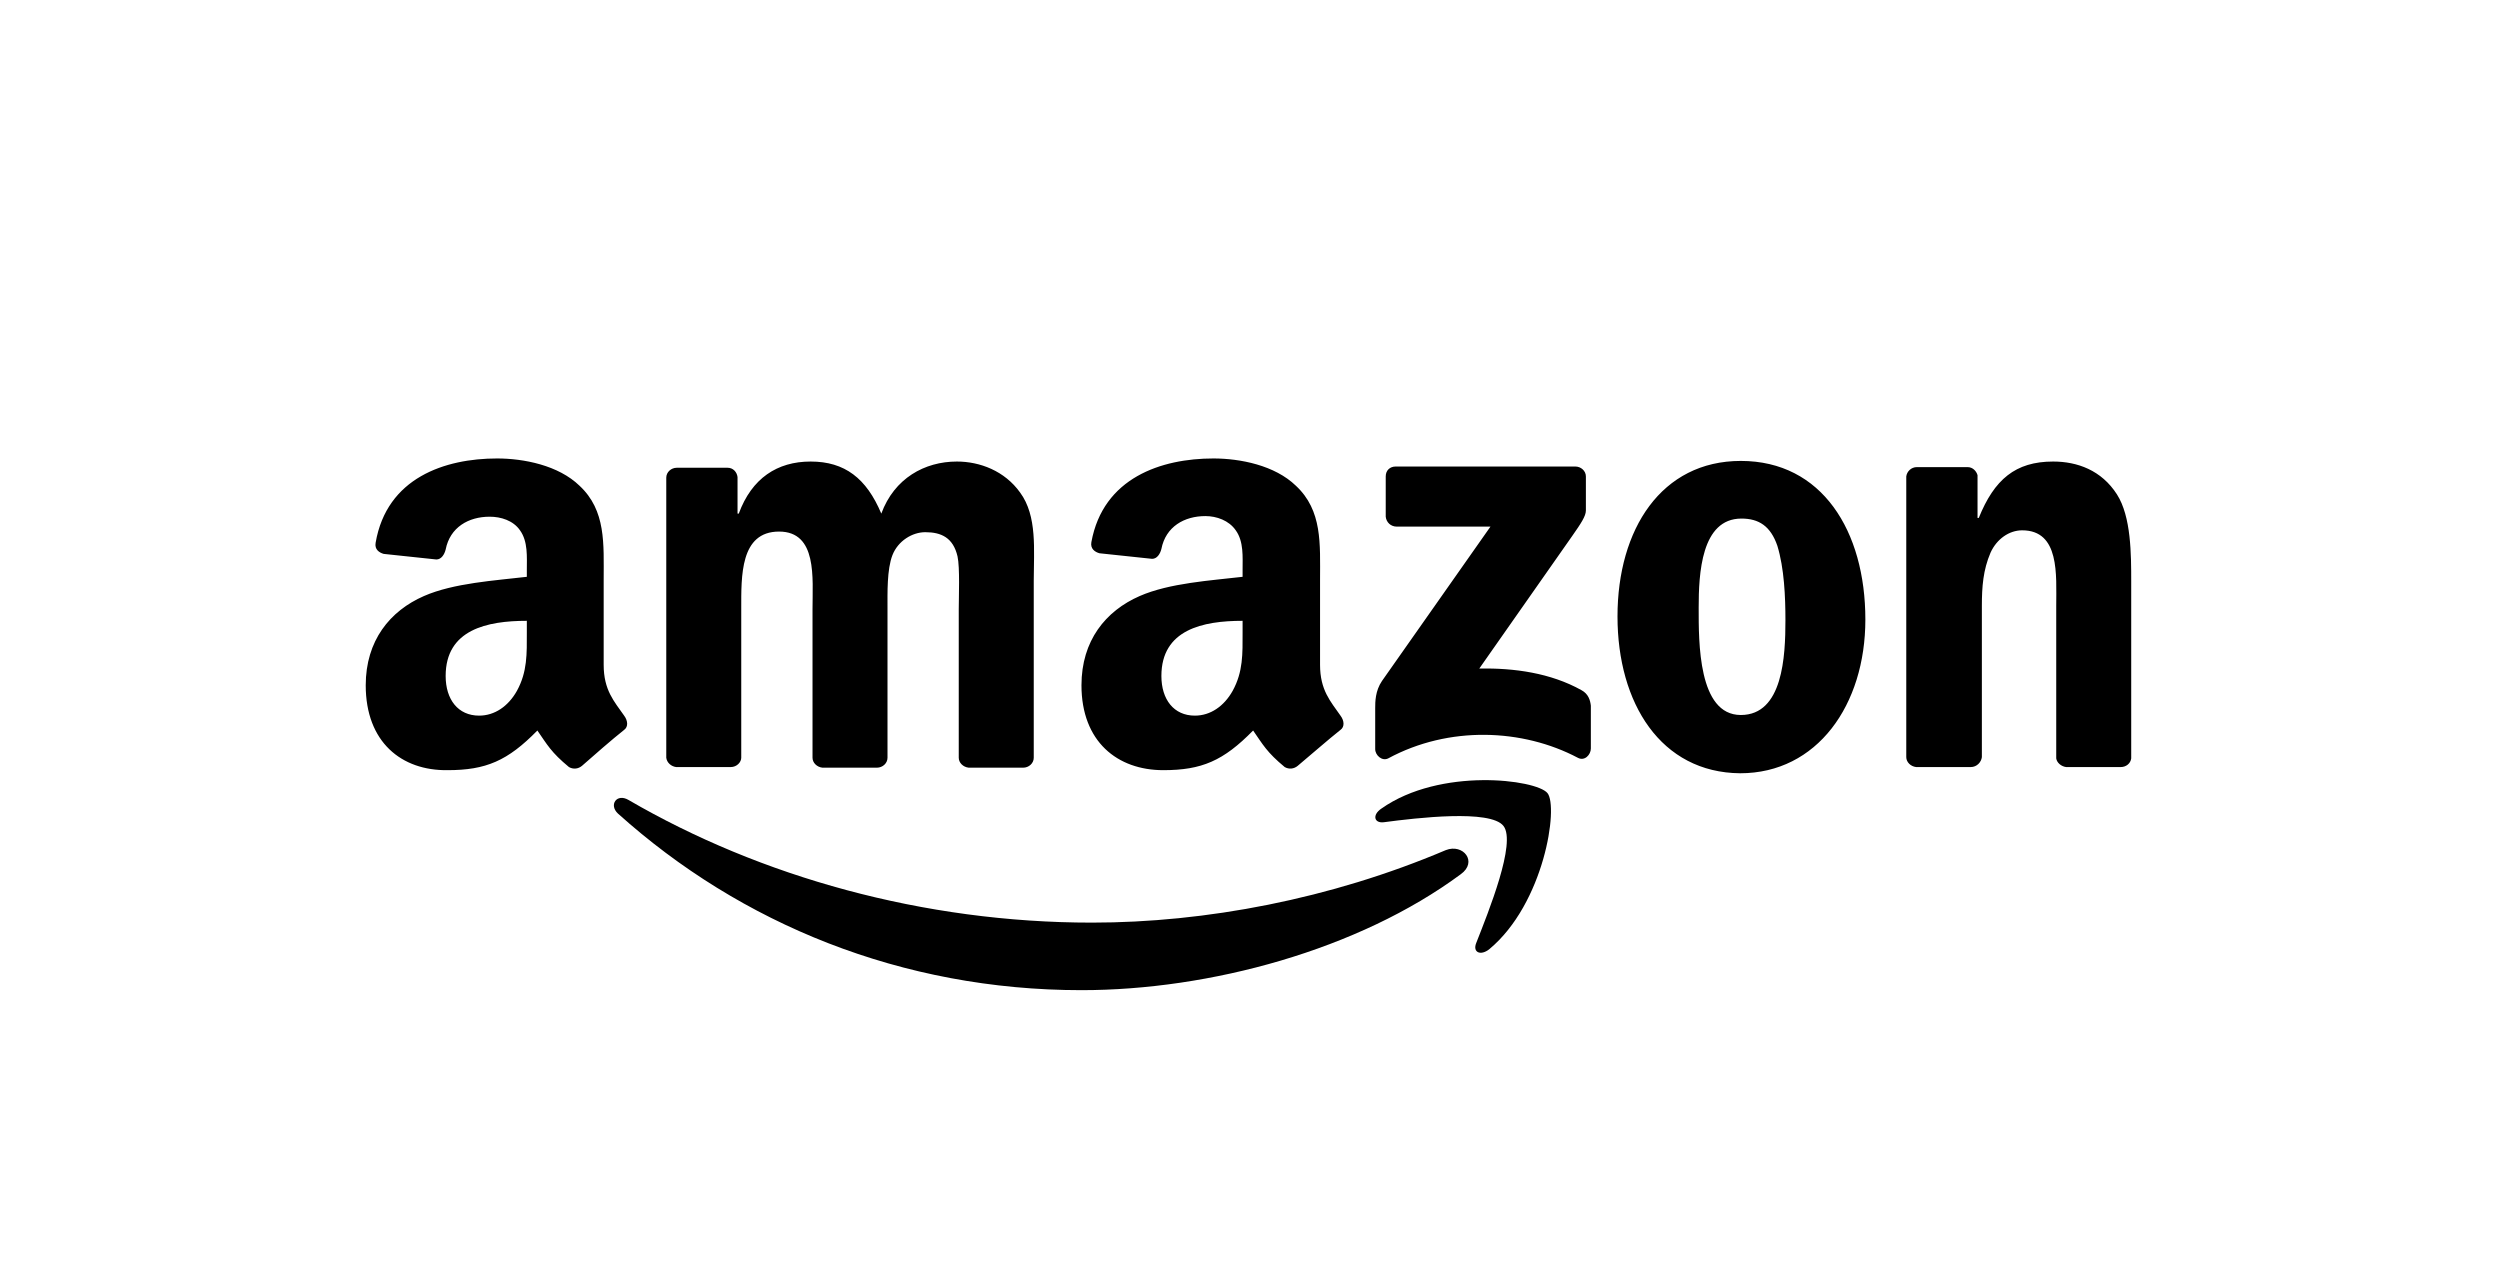 <svg xmlns="http://www.w3.org/2000/svg" fill="currentColor" viewBox="0 0 138 71"><path fill-rule="evenodd" clip-rule="evenodd" d="M80.631 48.26C74.987 52.434 66.778 54.657 59.697 54.657C49.777 54.657 40.883 50.997 34.11 44.908C33.597 44.429 34.041 43.779 34.691 44.156C41.977 48.397 50.974 50.929 60.278 50.929C66.538 50.929 73.448 49.629 79.81 46.926C80.768 46.55 81.589 47.576 80.631 48.26Z" fill="currentColor"></path><path fill-rule="evenodd" clip-rule="evenodd" d="M82.992 45.592C82.273 44.668 78.203 45.147 76.39 45.387 75.842 45.455 75.74 44.976 76.253 44.634 79.502 42.342 84.805 43.026 85.42 43.779 86.036 44.532 85.249 49.868 82.205 52.399 81.726 52.775 81.281 52.57 81.486 52.057 82.171 50.312 83.71 46.516 82.992 45.592zM76.492 28.523V26.299C76.492 25.957 76.732 25.752 77.04 25.752H86.96C87.267 25.752 87.541 25.991 87.541 26.299V28.18C87.541 28.488 87.267 28.899 86.788 29.583L81.657 36.903C83.573 36.869 85.591 37.143 87.302 38.1 87.678 38.306 87.781 38.648 87.815 38.956V41.316C87.815 41.658 87.473 42.034 87.096 41.829 84.052 40.221 79.981 40.05 76.629 41.863 76.287 42.034 75.911 41.692 75.911 41.35V39.092C75.911 38.75 75.911 38.135 76.287 37.587L82.273 29.07H77.108C76.766 29.07 76.526 28.83 76.492 28.523zM40.335 42.342H37.325C37.051 42.307 36.812 42.102 36.778 41.828V26.367C36.778 26.059 37.051 25.82 37.359 25.82H40.164C40.472 25.82 40.677 26.059 40.712 26.333V28.351H40.78C41.498 26.401 42.901 25.477 44.748 25.477 46.63 25.477 47.827 26.401 48.648 28.351 49.366 26.401 51.042 25.477 52.821 25.477 54.087 25.477 55.455 25.991 56.31 27.188 57.268 28.488 57.063 30.369 57.063 32.045V41.828C57.063 42.136 56.789 42.376 56.481 42.376H53.471C53.163 42.342 52.923 42.102 52.923 41.828V33.619C52.923 32.969 52.992 31.327 52.855 30.711 52.616 29.685 51.966 29.377 51.076 29.377 50.358 29.377 49.571 29.856 49.263 30.643 48.956 31.43 48.99 32.729 48.99 33.619V41.828C48.99 42.136 48.716 42.376 48.408 42.376H45.398C45.09 42.342 44.851 42.102 44.851 41.828V33.619C44.851 31.909 45.124 29.343 43.004 29.343 40.849 29.343 40.917 31.806 40.917 33.619V41.828C40.917 42.068 40.677 42.342 40.335 42.342zM96.093 25.443C100.574 25.443 102.968 29.309 102.968 34.2 102.968 38.921 100.3 42.684 96.059 42.684 91.68 42.65 89.286 38.818 89.286 34.029 89.286 29.206 91.714 25.443 96.093 25.443zM96.127 28.625C93.904 28.625 93.767 31.669 93.767 33.55 93.767 35.432 93.733 39.468 96.093 39.468 98.419 39.468 98.556 36.219 98.556 34.235 98.556 32.935 98.487 31.361 98.111 30.13 97.735 29.035 97.085 28.625 96.127 28.625zM108.784 42.342H105.773C105.466 42.307 105.226 42.068 105.226 41.794V26.299C105.26 26.025 105.5 25.785 105.808 25.785H108.613C108.886 25.785 109.091 25.991 109.16 26.23V28.59H109.228C110.083 26.47 111.247 25.477 113.333 25.477 114.667 25.477 116.001 25.956 116.856 27.291 117.643 28.522 117.643 30.609 117.643 32.114V41.863C117.609 42.136 117.37 42.342 117.062 42.342H114.051C113.778 42.307 113.538 42.102 113.504 41.863V33.448C113.504 31.737 113.709 29.274 111.623 29.274 110.904 29.274 110.22 29.753 109.878 30.506 109.468 31.464 109.399 32.387 109.399 33.448V41.794C109.365 42.068 109.126 42.342 108.784 42.342zM68.591 34.919C68.591 36.082 68.625 37.074 68.043 38.134 67.564 38.989 66.812 39.503 65.957 39.503 64.794 39.503 64.109 38.613 64.109 37.313 64.109 34.748 66.401 34.269 68.591 34.269V34.919zM71.635 42.273C71.43 42.444 71.156 42.479 70.917 42.342 69.925 41.521 69.719 41.11 69.172 40.324 67.53 42 66.333 42.513 64.212 42.513 61.681 42.513 59.697 40.939 59.697 37.826 59.697 35.364 61.031 33.722 62.912 32.901 64.554 32.182 66.846 32.045 68.591 31.84V31.464C68.591 30.746 68.659 29.89 68.214 29.275 67.838 28.727 67.154 28.488 66.538 28.488 65.375 28.488 64.349 29.069 64.109 30.301 64.041 30.575 63.87 30.848 63.596 30.848L60.689 30.54C60.449 30.472 60.176 30.301 60.244 29.925 60.894 26.367 64.109 25.307 66.983 25.307 68.454 25.307 70.369 25.683 71.532 26.812 73.003 28.18 72.867 30.027 72.867 32.011V36.698C72.867 38.1 73.448 38.716 73.995 39.503 74.201 39.776 74.235 40.118 73.995 40.289 73.345 40.802 72.251 41.76 71.635 42.273zM29.081 34.919C29.081 36.082 29.116 37.074 28.534 38.135 28.055 38.99 27.303 39.503 26.447 39.503 25.284 39.503 24.6 38.613 24.6 37.313 24.6 34.748 26.892 34.269 29.081 34.269V34.919zM32.126 42.274C31.921 42.445 31.647 42.479 31.407 42.342 30.415 41.521 30.21 41.111 29.663 40.324 28.021 42 26.824 42.513 24.703 42.513 22.172 42.547 20.188 40.974 20.188 37.827 20.188 35.364 21.522 33.722 23.403 32.901 25.045 32.182 27.337 32.046 29.081 31.84V31.464C29.081 30.746 29.15 29.891 28.705 29.275 28.329 28.728 27.645 28.522 27.029 28.522 25.866 28.522 24.84 29.104 24.6 30.335 24.532 30.609 24.361 30.883 24.087 30.883L21.18 30.575C20.94 30.506 20.666 30.335 20.735 29.959 21.351 26.367 24.566 25.307 27.439 25.307 28.91 25.307 30.826 25.683 31.989 26.812 33.46 28.18 33.323 30.027 33.323 32.011V36.698C33.323 38.1 33.904 38.716 34.452 39.503 34.657 39.776 34.691 40.118 34.452 40.29 33.802 40.803 32.707 41.761 32.126 42.274z" fill="currentColor"></path></svg>